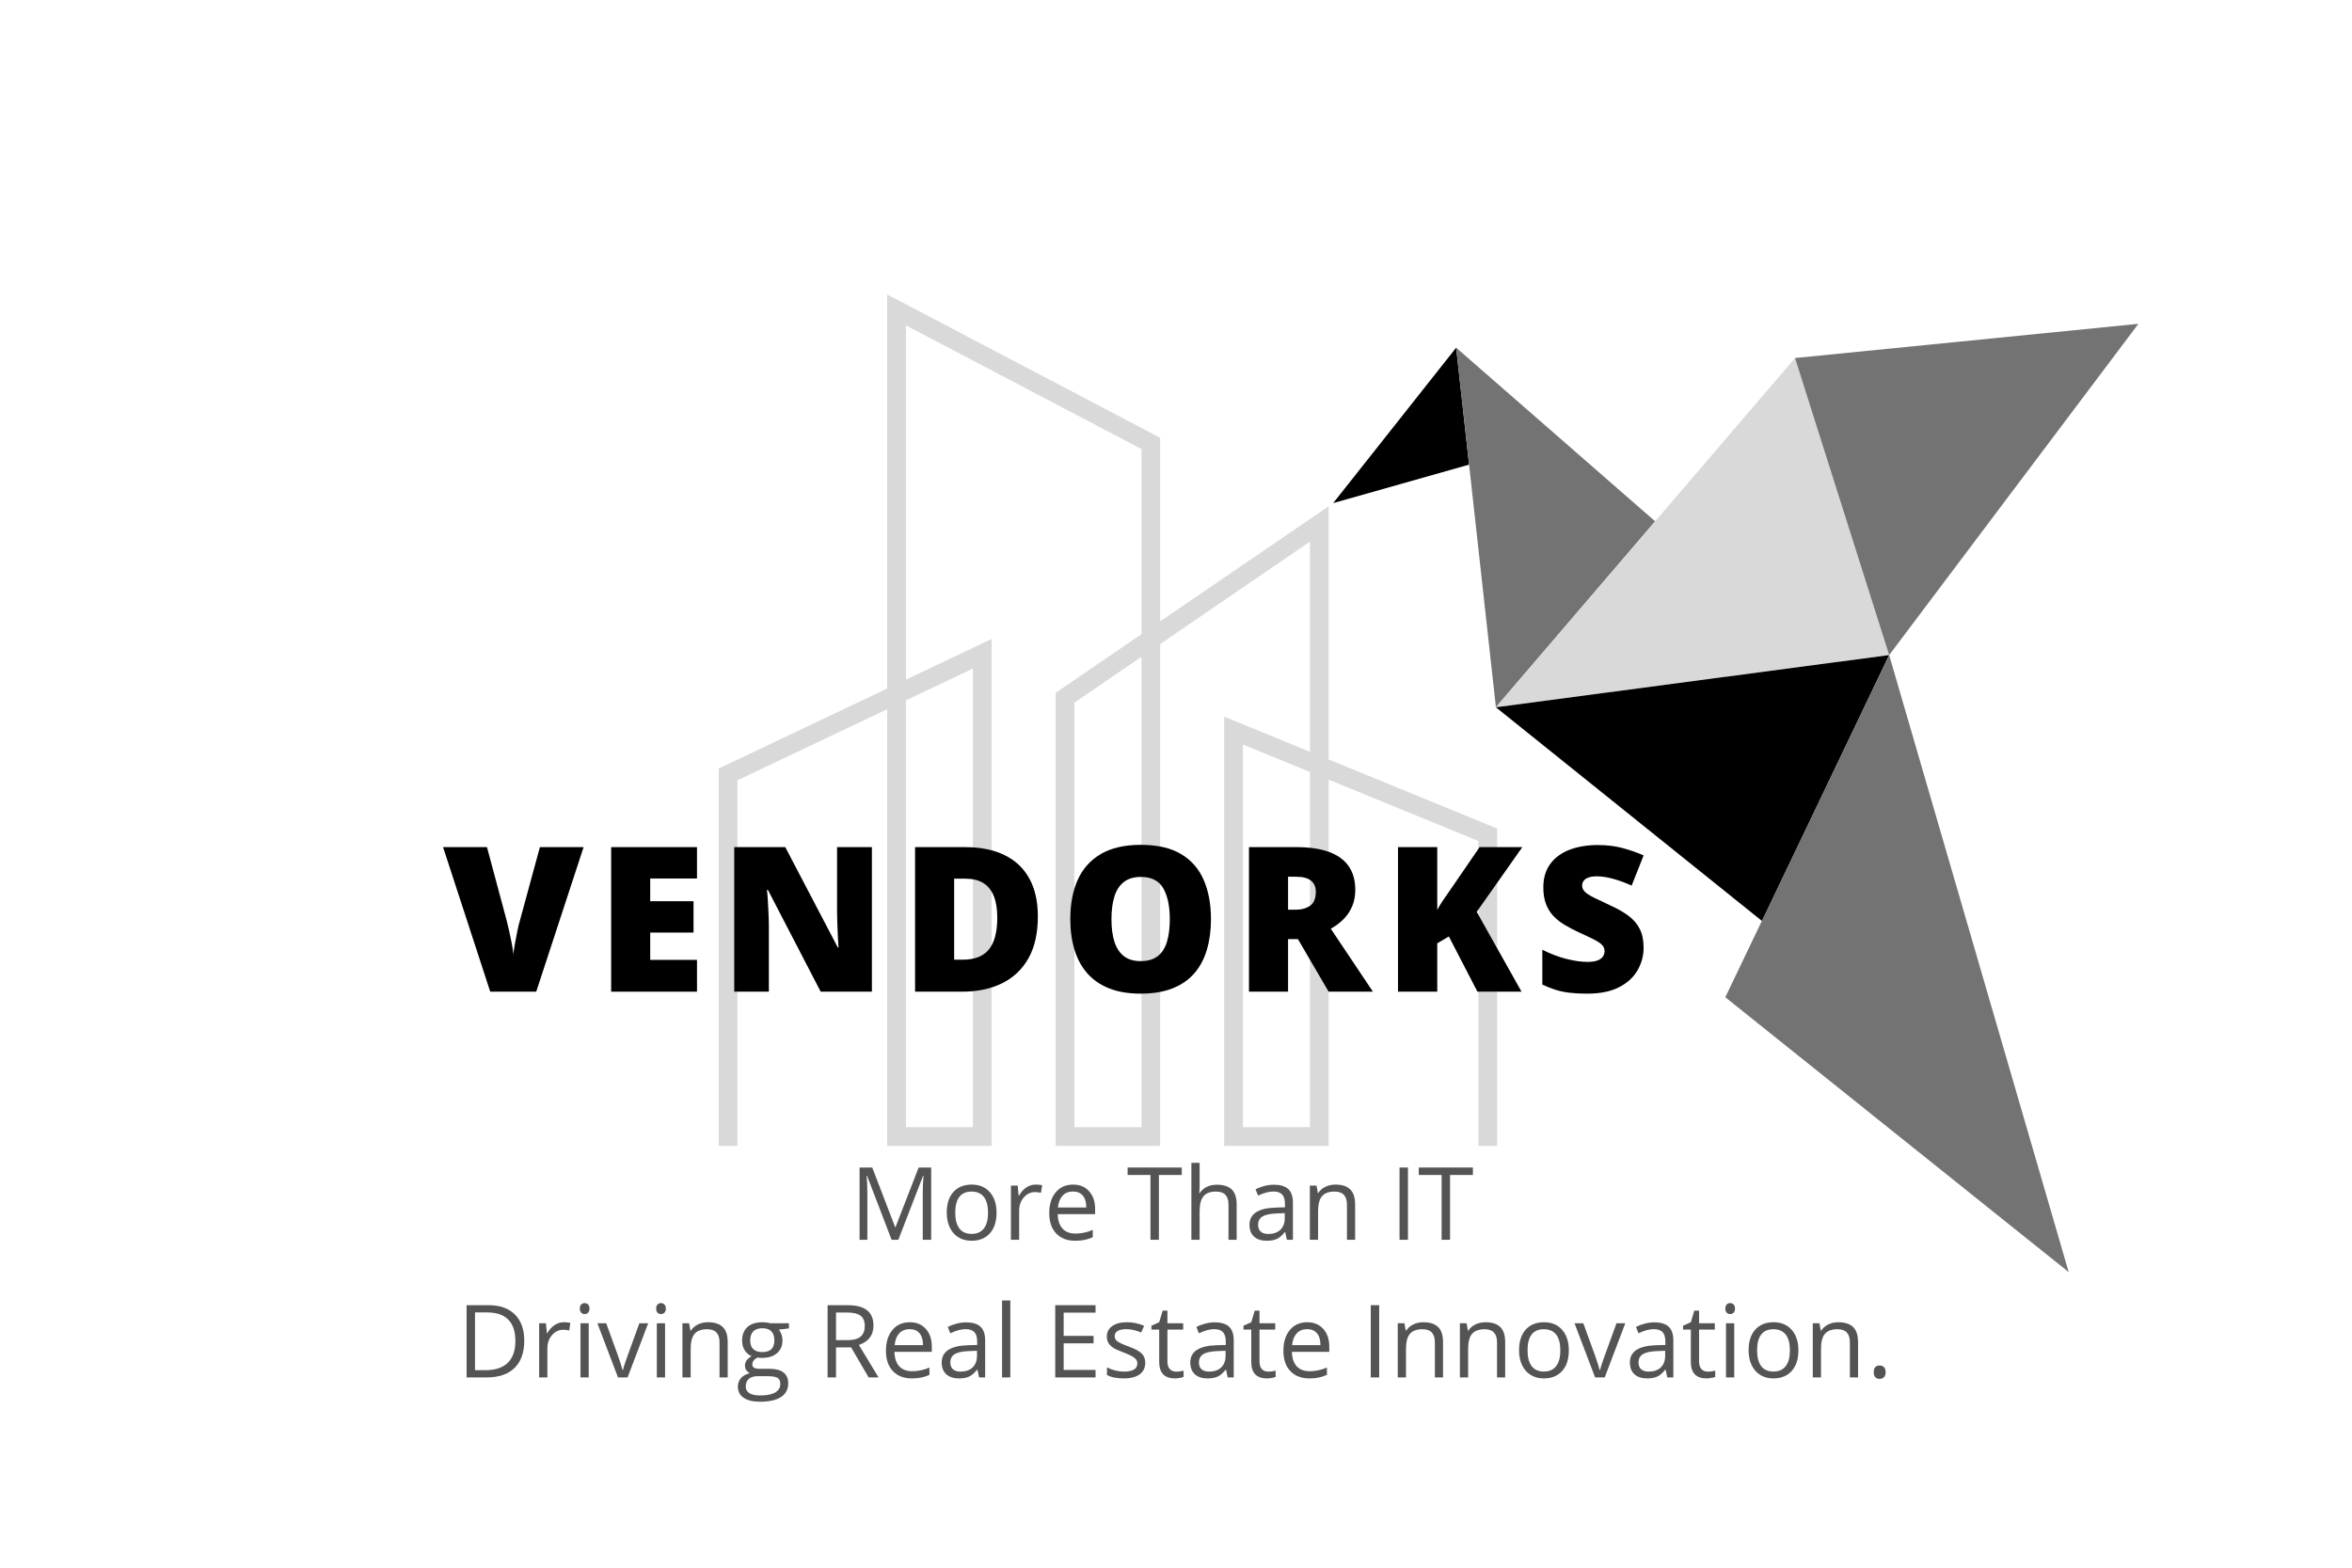 <?xml version="1.0" encoding="UTF-8"?>
<svg xmlns="http://www.w3.org/2000/svg" xmlns:xlink="http://www.w3.org/1999/xlink" width="750" zoomAndPan="magnify" viewBox="0 0 562.5 375" height="500" preserveAspectRatio="xMidYMid meet" version="1.2">
  <defs>
    <clipPath id="1acb53d10d">
      <path d="M 171.785 70.492 L 358.371 70.492 L 358.371 274.309 L 171.785 274.309 Z M 171.785 70.492 "></path>
    </clipPath>
    <clipPath id="578e7879e5">
      <path d="M 318.855 83 L 352 83 L 352 121 L 318.855 121 Z M 318.855 83 "></path>
    </clipPath>
    <clipPath id="201152c3cc">
      <path d="M 429 77.426 L 511.434 77.426 L 511.434 157 L 429 157 Z M 429 77.426 "></path>
    </clipPath>
    <clipPath id="d6cb445422">
      <path d="M 412 156 L 495 156 L 495 304.473 L 412 304.473 Z M 412 156 "></path>
    </clipPath>
  </defs>
  <g id="28189d578b">
    <g clip-rule="nonzero" clip-path="url(#1acb53d10d)">
      <path style=" stroke:none;fill-rule:evenodd;fill:#d9d9d9;fill-opacity:1;" d="M 174.125 274.105 L 176.359 274.105 L 176.359 186.66 L 212.176 169.652 L 212.176 274.105 L 237.168 274.105 L 237.168 152.836 L 216.656 162.578 L 216.656 77.828 L 272.988 107.414 L 272.988 151.695 L 252.473 165.723 L 252.473 274.105 L 277.465 274.105 L 277.465 154.051 L 313.277 129.574 L 313.277 179.828 L 292.77 171.418 L 292.77 274.105 L 317.758 274.105 L 317.758 186.492 L 353.574 201.18 L 353.574 274.105 L 358.051 274.105 L 358.051 198.191 L 317.758 181.668 L 317.758 121.105 L 277.465 148.633 L 277.465 104.719 L 212.176 70.43 L 212.176 164.703 L 171.883 183.836 L 171.883 274.105 Z M 313.277 184.656 L 313.277 269.621 L 297.246 269.621 L 297.246 178.082 Z M 272.988 157.113 L 272.988 269.621 L 256.949 269.621 L 256.949 168.074 Z M 216.656 167.523 L 232.691 159.914 L 232.691 269.621 L 216.656 269.621 L 216.656 167.523 "></path>
    </g>
    <g clip-rule="nonzero" clip-path="url(#578e7879e5)">
      <path style=" stroke:none;fill-rule:nonzero;fill:#000000;fill-opacity:1;" d="M 348.25 83.172 L 318.84 120.348 L 351.344 111.141 Z M 348.25 83.172 "></path>
    </g>
    <path style=" stroke:none;fill-rule:nonzero;fill:#737373;fill-opacity:1;" d="M 348.25 83.172 L 395.84 124.703 L 357.758 169.168 Z M 348.25 83.172 "></path>
    <path style=" stroke:none;fill-rule:nonzero;fill:#d9d9d9;fill-opacity:1;" d="M 429.289 85.645 L 357.754 169.184 L 451.805 156.699 Z M 429.289 85.645 "></path>
    <g clip-rule="nonzero" clip-path="url(#201152c3cc)">
      <path style=" stroke:none;fill-rule:nonzero;fill:#737373;fill-opacity:1;" d="M 429.289 85.645 L 511.414 77.461 L 451.805 156.699 Z M 429.289 85.645 "></path>
    </g>
    <path style=" stroke:none;fill-rule:nonzero;fill:#000000;fill-opacity:1;" d="M 357.754 169.184 L 421.395 220.305 L 451.812 156.695 Z M 357.754 169.184 "></path>
    <g clip-rule="nonzero" clip-path="url(#d6cb445422)">
      <path style=" stroke:none;fill-rule:nonzero;fill:#737373;fill-opacity:1;" d="M 451.812 156.695 L 412.621 238.547 L 494.75 304.301 Z M 451.812 156.695 "></path>
    </g>
    <g style="fill:#000000;fill-opacity:1;">
      <g transform="translate(105.963, 237.217)">
        <path style="stroke:none" d="M 33.609 -34.578 L 22.281 0 L 11.281 0 L 0 -34.578 L 10.5 -34.578 L 15.203 -17.047 C 15.379 -16.391 15.582 -15.539 15.812 -14.5 C 16.039 -13.469 16.254 -12.441 16.453 -11.422 C 16.648 -10.398 16.77 -9.566 16.812 -8.922 C 16.875 -9.566 16.992 -10.391 17.172 -11.391 C 17.348 -12.398 17.539 -13.414 17.75 -14.438 C 17.957 -15.457 18.16 -16.297 18.359 -16.953 L 23.156 -34.578 Z M 33.609 -34.578 "></path>
      </g>
    </g>
    <g style="fill:#000000;fill-opacity:1;">
      <g transform="translate(142.426, 237.217)">
        <path style="stroke:none" d="M 24.266 0 L 3.734 0 L 3.734 -34.578 L 24.266 -34.578 L 24.266 -27.078 L 13.078 -27.078 L 13.078 -21.641 L 23.438 -21.641 L 23.438 -14.141 L 13.078 -14.141 L 13.078 -7.609 L 24.266 -7.609 Z M 24.266 0 "></path>
      </g>
    </g>
    <g style="fill:#000000;fill-opacity:1;">
      <g transform="translate(171.866, 237.217)">
        <path style="stroke:none" d="M 36.656 0 L 24.406 0 L 11.781 -24.359 L 11.562 -24.359 C 11.645 -23.617 11.719 -22.727 11.781 -21.688 C 11.844 -20.645 11.895 -19.582 11.938 -18.5 C 11.988 -17.426 12.016 -16.457 12.016 -15.594 L 12.016 0 L 3.734 0 L 3.734 -34.578 L 15.938 -34.578 L 28.516 -10.547 L 28.672 -10.547 C 28.617 -11.305 28.566 -12.188 28.516 -13.188 C 28.473 -14.188 28.43 -15.195 28.391 -16.219 C 28.348 -17.25 28.328 -18.156 28.328 -18.938 L 28.328 -34.578 L 36.656 -34.578 Z M 36.656 0 "></path>
      </g>
    </g>
    <g style="fill:#000000;fill-opacity:1;">
      <g transform="translate(215.116, 237.217)">
        <path style="stroke:none" d="M 33.094 -18.016 C 33.094 -13.992 32.344 -10.648 30.844 -7.984 C 29.344 -5.328 27.234 -3.332 24.516 -2 C 21.797 -0.664 18.598 0 14.922 0 L 3.734 0 L 3.734 -34.578 L 15.703 -34.578 C 19.422 -34.578 22.57 -33.938 25.156 -32.656 C 27.75 -31.383 29.719 -29.52 31.062 -27.062 C 32.414 -24.602 33.094 -21.586 33.094 -18.016 Z M 23.391 -17.688 C 23.391 -19.789 23.109 -21.531 22.547 -22.906 C 21.992 -24.281 21.156 -25.312 20.031 -26 C 18.914 -26.688 17.504 -27.031 15.797 -27.031 L 13.078 -27.031 L 13.078 -7.656 L 15.156 -7.656 C 18 -7.656 20.082 -8.477 21.406 -10.125 C 22.727 -11.781 23.391 -14.301 23.391 -17.688 Z M 23.391 -17.688 "></path>
      </g>
    </g>
    <g style="fill:#000000;fill-opacity:1;">
      <g transform="translate(253.518, 237.217)">
        <path style="stroke:none" d="M 36.094 -17.344 C 36.094 -14.676 35.77 -12.25 35.125 -10.062 C 34.488 -7.875 33.492 -5.992 32.141 -4.422 C 30.785 -2.848 29.039 -1.641 26.906 -0.797 C 24.781 0.047 22.238 0.469 19.281 0.469 C 16.375 0.469 13.859 0.047 11.734 -0.797 C 9.617 -1.641 7.875 -2.844 6.5 -4.406 C 5.133 -5.977 4.117 -7.859 3.453 -10.047 C 2.785 -12.242 2.453 -14.691 2.453 -17.391 C 2.453 -20.984 3.047 -24.109 4.234 -26.766 C 5.43 -29.422 7.273 -31.477 9.766 -32.938 C 12.254 -34.395 15.441 -35.125 19.328 -35.125 C 23.266 -35.125 26.469 -34.391 28.938 -32.922 C 31.406 -31.453 33.211 -29.383 34.359 -26.719 C 35.516 -24.062 36.094 -20.938 36.094 -17.344 Z M 12.297 -17.344 C 12.297 -15.258 12.531 -13.469 13 -11.969 C 13.477 -10.469 14.227 -9.316 15.25 -8.516 C 16.281 -7.711 17.625 -7.312 19.281 -7.312 C 21 -7.312 22.363 -7.711 23.375 -8.516 C 24.395 -9.316 25.129 -10.469 25.578 -11.969 C 26.023 -13.469 26.25 -15.258 26.25 -17.344 C 26.25 -20.457 25.727 -22.922 24.688 -24.734 C 23.645 -26.547 21.859 -27.453 19.328 -27.453 C 17.641 -27.453 16.273 -27.039 15.234 -26.219 C 14.203 -25.406 13.453 -24.238 12.984 -22.719 C 12.523 -21.207 12.297 -19.414 12.297 -17.344 Z M 12.297 -17.344 "></path>
      </g>
    </g>
    <g style="fill:#000000;fill-opacity:1;">
      <g transform="translate(294.971, 237.217)">
        <path style="stroke:none" d="M 15.062 -34.578 C 18.195 -34.578 20.805 -34.191 22.891 -33.422 C 24.973 -32.66 26.535 -31.523 27.578 -30.016 C 28.629 -28.504 29.156 -26.617 29.156 -24.359 C 29.156 -22.953 28.922 -21.672 28.453 -20.516 C 27.984 -19.367 27.312 -18.344 26.438 -17.438 C 25.562 -16.531 24.516 -15.738 23.297 -15.062 L 33.375 0 L 22.781 0 L 15.438 -12.578 L 13.078 -12.578 L 13.078 0 L 3.734 0 L 3.734 -34.578 Z M 14.922 -27.5 L 13.078 -27.5 L 13.078 -19.609 L 14.828 -19.609 C 16.266 -19.609 17.438 -19.922 18.344 -20.547 C 19.258 -21.18 19.719 -22.312 19.719 -23.938 C 19.719 -25.051 19.336 -25.922 18.578 -26.547 C 17.828 -27.18 16.609 -27.5 14.922 -27.5 Z M 14.922 -27.5 "></path>
      </g>
    </g>
    <g style="fill:#000000;fill-opacity:1;">
      <g transform="translate(330.607, 237.217)">
        <path style="stroke:none" d="M 33.281 0 L 22.734 0 L 15.891 -13.219 L 13.125 -11.562 L 13.125 0 L 3.734 0 L 3.734 -34.578 L 13.125 -34.578 L 13.125 -19.562 C 13.52 -20.312 13.973 -21.066 14.484 -21.828 C 14.992 -22.586 15.492 -23.305 15.984 -23.984 L 23.25 -34.578 L 33.469 -34.578 L 22.562 -19.094 Z M 33.281 0 "></path>
      </g>
    </g>
    <g style="fill:#000000;fill-opacity:1;">
      <g transform="translate(366.739, 237.217)">
        <path style="stroke:none" d="M 26.344 -10.5 C 26.344 -8.625 25.867 -6.848 24.922 -5.172 C 23.984 -3.492 22.516 -2.133 20.516 -1.094 C 18.523 -0.051 15.953 0.469 12.797 0.469 C 11.223 0.469 9.836 0.395 8.641 0.25 C 7.453 0.113 6.344 -0.113 5.312 -0.438 C 4.289 -0.758 3.227 -1.18 2.125 -1.703 L 2.125 -10.031 C 4 -9.082 5.891 -8.359 7.797 -7.859 C 9.711 -7.367 11.441 -7.125 12.984 -7.125 C 13.91 -7.125 14.672 -7.234 15.266 -7.453 C 15.859 -7.672 16.297 -7.973 16.578 -8.359 C 16.859 -8.742 17 -9.191 17 -9.703 C 17 -10.297 16.789 -10.801 16.375 -11.219 C 15.957 -11.633 15.289 -12.07 14.375 -12.531 C 13.469 -12.988 12.266 -13.555 10.766 -14.234 C 9.484 -14.836 8.328 -15.453 7.297 -16.078 C 6.266 -16.711 5.379 -17.438 4.641 -18.25 C 3.91 -19.062 3.348 -20.008 2.953 -21.094 C 2.555 -22.188 2.359 -23.473 2.359 -24.953 C 2.359 -27.172 2.906 -29.031 4 -30.531 C 5.102 -32.039 6.633 -33.176 8.594 -33.938 C 10.562 -34.695 12.828 -35.078 15.391 -35.078 C 17.648 -35.078 19.68 -34.82 21.484 -34.312 C 23.285 -33.812 24.906 -33.238 26.344 -32.594 L 23.484 -25.375 C 22.004 -26.051 20.547 -26.586 19.109 -26.984 C 17.672 -27.391 16.336 -27.594 15.109 -27.594 C 14.305 -27.594 13.648 -27.492 13.141 -27.297 C 12.629 -27.109 12.25 -26.848 12 -26.516 C 11.758 -26.18 11.641 -25.801 11.641 -25.375 C 11.641 -24.844 11.848 -24.363 12.266 -23.938 C 12.68 -23.508 13.379 -23.047 14.359 -22.547 C 15.348 -22.055 16.695 -21.414 18.406 -20.625 C 20.094 -19.863 21.523 -19.047 22.703 -18.172 C 23.891 -17.297 24.789 -16.25 25.406 -15.031 C 26.031 -13.812 26.344 -12.301 26.344 -10.5 Z M 26.344 -10.5 "></path>
      </g>
    </g>
    <g style="fill:#545454;fill-opacity:1;">
      <g transform="translate(203.202, 296.562)">
        <path style="stroke:none" d="M 10.031 0 L 4.156 -15.328 L 4.062 -15.328 C 4.176 -14.109 4.234 -12.664 4.234 -11 L 4.234 0 L 2.375 0 L 2.375 -17.281 L 5.406 -17.281 L 10.875 -3.031 L 10.969 -3.031 L 16.5 -17.281 L 19.5 -17.281 L 19.5 0 L 17.484 0 L 17.484 -11.141 C 17.484 -12.422 17.539 -13.805 17.656 -15.297 L 17.562 -15.297 L 11.641 0 Z M 10.031 0 "></path>
      </g>
    </g>
    <g style="fill:#545454;fill-opacity:1;">
      <g transform="translate(225.065, 296.562)">
        <path style="stroke:none" d="M 13.266 -6.5 C 13.266 -4.383 12.734 -2.734 11.672 -1.547 C 10.609 -0.359 9.141 0.234 7.266 0.234 C 6.098 0.234 5.066 -0.035 4.172 -0.578 C 3.273 -1.117 2.582 -1.898 2.094 -2.922 C 1.602 -3.941 1.359 -5.133 1.359 -6.5 C 1.359 -8.602 1.883 -10.242 2.938 -11.422 C 4 -12.609 5.469 -13.203 7.344 -13.203 C 9.156 -13.203 10.594 -12.598 11.656 -11.391 C 12.727 -10.18 13.266 -8.551 13.266 -6.5 Z M 3.391 -6.5 C 3.391 -4.844 3.719 -3.578 4.375 -2.703 C 5.039 -1.836 6.02 -1.406 7.312 -1.406 C 8.594 -1.406 9.566 -1.836 10.234 -2.703 C 10.898 -3.566 11.234 -4.832 11.234 -6.5 C 11.234 -8.145 10.898 -9.395 10.234 -10.25 C 9.566 -11.102 8.582 -11.531 7.281 -11.531 C 6 -11.531 5.031 -11.109 4.375 -10.266 C 3.719 -9.422 3.391 -8.164 3.391 -6.5 Z M 3.391 -6.5 "></path>
      </g>
    </g>
    <g style="fill:#545454;fill-opacity:1;">
      <g transform="translate(239.692, 296.562)">
        <path style="stroke:none" d="M 8 -13.203 C 8.57 -13.203 9.086 -13.156 9.547 -13.062 L 9.266 -11.234 C 8.734 -11.348 8.266 -11.406 7.859 -11.406 C 6.805 -11.406 5.906 -10.977 5.156 -10.125 C 4.414 -9.281 4.047 -8.223 4.047 -6.953 L 4.047 0 L 2.078 0 L 2.078 -12.953 L 3.703 -12.953 L 3.922 -10.562 L 4.016 -10.562 C 4.492 -11.406 5.07 -12.055 5.75 -12.516 C 6.438 -12.973 7.188 -13.203 8 -13.203 Z M 8 -13.203 "></path>
      </g>
    </g>
    <g style="fill:#545454;fill-opacity:1;">
      <g transform="translate(249.577, 296.562)">
        <path style="stroke:none" d="M 7.562 0.234 C 5.645 0.234 4.129 -0.348 3.016 -1.516 C 1.91 -2.68 1.359 -4.301 1.359 -6.375 C 1.359 -8.457 1.875 -10.113 2.906 -11.344 C 3.938 -12.582 5.316 -13.203 7.047 -13.203 C 8.672 -13.203 9.957 -12.664 10.906 -11.594 C 11.852 -10.531 12.328 -9.125 12.328 -7.375 L 12.328 -6.125 L 3.391 -6.125 C 3.43 -4.602 3.816 -3.445 4.547 -2.656 C 5.273 -1.875 6.301 -1.484 7.625 -1.484 C 9.02 -1.484 10.398 -1.773 11.766 -2.359 L 11.766 -0.609 C 11.066 -0.305 10.41 -0.094 9.797 0.031 C 9.18 0.164 8.438 0.234 7.562 0.234 Z M 7.031 -11.547 C 5.988 -11.547 5.156 -11.207 4.531 -10.531 C 3.914 -9.852 3.551 -8.914 3.438 -7.719 L 10.219 -7.719 C 10.219 -8.957 9.941 -9.906 9.391 -10.562 C 8.836 -11.219 8.051 -11.547 7.031 -11.547 Z M 7.031 -11.547 "></path>
      </g>
    </g>
    <g style="fill:#545454;fill-opacity:1;">
      <g transform="translate(263.163, 296.562)">
        <path style="stroke:none" d=""></path>
      </g>
    </g>
    <g style="fill:#545454;fill-opacity:1;">
      <g transform="translate(269.454, 296.562)">
        <path style="stroke:none" d="M 7.703 0 L 5.688 0 L 5.688 -15.5 L 0.219 -15.5 L 0.219 -17.281 L 13.172 -17.281 L 13.172 -15.5 L 7.703 -15.5 Z M 7.703 0 "></path>
      </g>
    </g>
    <g style="fill:#545454;fill-opacity:1;">
      <g transform="translate(282.851, 296.562)">
        <path style="stroke:none" d="M 10.953 0 L 10.953 -8.391 C 10.953 -9.441 10.707 -10.227 10.219 -10.75 C 9.738 -11.27 8.988 -11.531 7.969 -11.531 C 6.602 -11.531 5.609 -11.16 4.984 -10.422 C 4.359 -9.68 4.047 -8.469 4.047 -6.781 L 4.047 0 L 2.078 0 L 2.078 -18.406 L 4.047 -18.406 L 4.047 -12.828 C 4.047 -12.16 4.016 -11.602 3.953 -11.156 L 4.062 -11.156 C 4.445 -11.781 4.992 -12.27 5.703 -12.625 C 6.422 -12.988 7.238 -13.172 8.156 -13.172 C 9.738 -13.172 10.926 -12.797 11.719 -12.047 C 12.508 -11.297 12.906 -10.098 12.906 -8.453 L 12.906 0 Z M 10.953 0 "></path>
      </g>
    </g>
    <g style="fill:#545454;fill-opacity:1;">
      <g transform="translate(297.714, 296.562)">
        <path style="stroke:none" d="M 10.047 0 L 9.656 -1.844 L 9.562 -1.844 C 8.914 -1.031 8.27 -0.477 7.625 -0.188 C 6.988 0.094 6.191 0.234 5.234 0.234 C 3.941 0.234 2.93 -0.094 2.203 -0.75 C 1.473 -1.414 1.109 -2.359 1.109 -3.578 C 1.109 -6.203 3.203 -7.578 7.391 -7.703 L 9.594 -7.766 L 9.594 -8.578 C 9.594 -9.586 9.375 -10.332 8.938 -10.812 C 8.5 -11.301 7.797 -11.547 6.828 -11.547 C 5.754 -11.547 4.535 -11.219 3.172 -10.562 L 2.562 -12.062 C 3.207 -12.406 3.91 -12.676 4.672 -12.875 C 5.43 -13.07 6.191 -13.172 6.953 -13.172 C 8.492 -13.172 9.633 -12.828 10.375 -12.141 C 11.125 -11.453 11.5 -10.352 11.5 -8.844 L 11.5 0 Z M 5.609 -1.391 C 6.836 -1.391 7.801 -1.723 8.5 -2.391 C 9.195 -3.055 9.547 -3.992 9.547 -5.203 L 9.547 -6.375 L 7.578 -6.297 C 6.016 -6.234 4.891 -5.988 4.203 -5.562 C 3.516 -5.133 3.172 -4.469 3.172 -3.562 C 3.172 -2.852 3.383 -2.312 3.812 -1.938 C 4.238 -1.57 4.836 -1.391 5.609 -1.391 Z M 5.609 -1.391 "></path>
      </g>
    </g>
    <g style="fill:#545454;fill-opacity:1;">
      <g transform="translate(311.182, 296.562)">
        <path style="stroke:none" d="M 10.953 0 L 10.953 -8.391 C 10.953 -9.441 10.707 -10.227 10.219 -10.75 C 9.738 -11.27 8.988 -11.531 7.969 -11.531 C 6.613 -11.531 5.617 -11.16 4.984 -10.422 C 4.359 -9.691 4.047 -8.484 4.047 -6.797 L 4.047 0 L 2.078 0 L 2.078 -12.953 L 3.672 -12.953 L 4 -11.188 L 4.094 -11.188 C 4.488 -11.82 5.051 -12.316 5.781 -12.672 C 6.508 -13.023 7.316 -13.203 8.203 -13.203 C 9.766 -13.203 10.938 -12.82 11.719 -12.062 C 12.508 -11.312 12.906 -10.109 12.906 -8.453 L 12.906 0 Z M 10.953 0 "></path>
      </g>
    </g>
    <g style="fill:#545454;fill-opacity:1;">
      <g transform="translate(326.046, 296.562)">
        <path style="stroke:none" d=""></path>
      </g>
    </g>
    <g style="fill:#545454;fill-opacity:1;">
      <g transform="translate(332.336, 296.562)">
        <path style="stroke:none" d="M 2.375 0 L 2.375 -17.281 L 4.391 -17.281 L 4.391 0 Z M 2.375 0 "></path>
      </g>
    </g>
    <g style="fill:#545454;fill-opacity:1;">
      <g transform="translate(339.088, 296.562)">
        <path style="stroke:none" d="M 7.703 0 L 5.688 0 L 5.688 -15.5 L 0.219 -15.5 L 0.219 -17.281 L 13.172 -17.281 L 13.172 -15.5 L 7.703 -15.5 Z M 7.703 0 "></path>
      </g>
    </g>
    <g style="fill:#545454;fill-opacity:1;">
      <g transform="translate(352.492, 296.562)">
        <path style="stroke:none" d=""></path>
      </g>
    </g>
    <g style="fill:#545454;fill-opacity:1;">
      <g transform="translate(109.21, 329.489)">
        <path style="stroke:none" d="M 16.172 -8.812 C 16.172 -5.957 15.395 -3.773 13.844 -2.266 C 12.301 -0.754 10.078 0 7.172 0 L 2.375 0 L 2.375 -17.281 L 7.672 -17.281 C 10.359 -17.281 12.445 -16.535 13.938 -15.047 C 15.426 -13.555 16.172 -11.477 16.172 -8.812 Z M 14.047 -8.734 C 14.047 -10.992 13.477 -12.691 12.344 -13.828 C 11.219 -14.973 9.539 -15.547 7.312 -15.547 L 4.391 -15.547 L 4.391 -1.734 L 6.828 -1.734 C 9.234 -1.734 11.035 -2.32 12.234 -3.5 C 13.441 -4.688 14.047 -6.43 14.047 -8.734 Z M 14.047 -8.734 "></path>
      </g>
    </g>
    <g style="fill:#545454;fill-opacity:1;">
      <g transform="translate(126.864, 329.489)">
        <path style="stroke:none" d="M 8 -13.203 C 8.57 -13.203 9.086 -13.156 9.547 -13.062 L 9.266 -11.234 C 8.734 -11.348 8.266 -11.406 7.859 -11.406 C 6.805 -11.406 5.906 -10.977 5.156 -10.125 C 4.414 -9.281 4.047 -8.223 4.047 -6.953 L 4.047 0 L 2.078 0 L 2.078 -12.953 L 3.703 -12.953 L 3.922 -10.562 L 4.016 -10.562 C 4.492 -11.406 5.07 -12.055 5.75 -12.516 C 6.438 -12.973 7.188 -13.203 8 -13.203 Z M 8 -13.203 "></path>
      </g>
    </g>
    <g style="fill:#545454;fill-opacity:1;">
      <g transform="translate(136.75, 329.489)">
        <path style="stroke:none" d="M 4.047 0 L 2.078 0 L 2.078 -12.953 L 4.047 -12.953 Z M 1.922 -16.469 C 1.922 -16.914 2.031 -17.242 2.25 -17.453 C 2.469 -17.672 2.742 -17.781 3.078 -17.781 C 3.391 -17.781 3.66 -17.672 3.891 -17.453 C 4.117 -17.242 4.234 -16.914 4.234 -16.469 C 4.234 -16.031 4.117 -15.703 3.891 -15.484 C 3.66 -15.266 3.391 -15.156 3.078 -15.156 C 2.742 -15.156 2.469 -15.266 2.25 -15.484 C 2.031 -15.703 1.922 -16.031 1.922 -16.469 Z M 1.922 -16.469 "></path>
      </g>
    </g>
    <g style="fill:#545454;fill-opacity:1;">
      <g transform="translate(142.875, 329.489)">
        <path style="stroke:none" d="M 4.922 0 L 0 -12.953 L 2.109 -12.953 L 4.891 -5.281 C 5.523 -3.477 5.895 -2.312 6 -1.781 L 6.109 -1.781 C 6.191 -2.195 6.461 -3.062 6.922 -4.375 C 7.379 -5.688 8.414 -8.547 10.031 -12.953 L 12.141 -12.953 L 7.219 0 Z M 4.922 0 "></path>
      </g>
    </g>
    <g style="fill:#545454;fill-opacity:1;">
      <g transform="translate(155.006, 329.489)">
        <path style="stroke:none" d="M 4.047 0 L 2.078 0 L 2.078 -12.953 L 4.047 -12.953 Z M 1.922 -16.469 C 1.922 -16.914 2.031 -17.242 2.25 -17.453 C 2.469 -17.672 2.742 -17.781 3.078 -17.781 C 3.391 -17.781 3.66 -17.672 3.891 -17.453 C 4.117 -17.242 4.234 -16.914 4.234 -16.469 C 4.234 -16.031 4.117 -15.703 3.891 -15.484 C 3.66 -15.266 3.391 -15.156 3.078 -15.156 C 2.742 -15.156 2.469 -15.266 2.25 -15.484 C 2.031 -15.703 1.922 -16.031 1.922 -16.469 Z M 1.922 -16.469 "></path>
      </g>
    </g>
    <g style="fill:#545454;fill-opacity:1;">
      <g transform="translate(161.131, 329.489)">
        <path style="stroke:none" d="M 10.953 0 L 10.953 -8.391 C 10.953 -9.441 10.707 -10.227 10.219 -10.75 C 9.738 -11.27 8.988 -11.531 7.969 -11.531 C 6.613 -11.531 5.617 -11.16 4.984 -10.422 C 4.359 -9.691 4.047 -8.484 4.047 -6.797 L 4.047 0 L 2.078 0 L 2.078 -12.953 L 3.672 -12.953 L 4 -11.188 L 4.094 -11.188 C 4.488 -11.82 5.051 -12.316 5.781 -12.672 C 6.508 -13.023 7.316 -13.203 8.203 -13.203 C 9.766 -13.203 10.938 -12.82 11.719 -12.062 C 12.508 -11.312 12.906 -10.109 12.906 -8.453 L 12.906 0 Z M 10.953 0 "></path>
      </g>
    </g>
    <g style="fill:#545454;fill-opacity:1;">
      <g transform="translate(175.995, 329.489)">
        <path style="stroke:none" d="M 12.688 -12.953 L 12.688 -11.719 L 10.281 -11.438 C 10.508 -11.156 10.707 -10.789 10.875 -10.344 C 11.051 -9.906 11.141 -9.406 11.141 -8.844 C 11.141 -7.57 10.703 -6.555 9.828 -5.797 C 8.961 -5.047 7.773 -4.672 6.266 -4.672 C 5.879 -4.672 5.516 -4.703 5.172 -4.766 C 4.336 -4.328 3.922 -3.77 3.922 -3.094 C 3.922 -2.738 4.066 -2.477 4.359 -2.312 C 4.648 -2.145 5.148 -2.062 5.859 -2.062 L 8.156 -2.062 C 9.562 -2.062 10.641 -1.766 11.391 -1.172 C 12.141 -0.578 12.516 0.281 12.516 1.406 C 12.516 2.844 11.938 3.938 10.781 4.688 C 9.633 5.438 7.961 5.812 5.766 5.812 C 4.066 5.812 2.758 5.492 1.844 4.859 C 0.926 4.234 0.469 3.348 0.469 2.203 C 0.469 1.41 0.719 0.727 1.219 0.156 C 1.719 -0.414 2.426 -0.805 3.344 -1.016 C 3.008 -1.16 2.727 -1.391 2.5 -1.703 C 2.281 -2.023 2.172 -2.395 2.172 -2.812 C 2.172 -3.289 2.297 -3.707 2.547 -4.062 C 2.805 -4.414 3.207 -4.754 3.75 -5.078 C 3.082 -5.359 2.535 -5.828 2.109 -6.484 C 1.691 -7.148 1.484 -7.91 1.484 -8.766 C 1.484 -10.18 1.906 -11.273 2.75 -12.047 C 3.602 -12.816 4.812 -13.203 6.375 -13.203 C 7.051 -13.203 7.66 -13.117 8.203 -12.953 Z M 2.359 2.172 C 2.359 2.879 2.648 3.41 3.234 3.766 C 3.828 4.129 4.676 4.312 5.781 4.312 C 7.426 4.312 8.645 4.066 9.438 3.578 C 10.227 3.086 10.625 2.422 10.625 1.578 C 10.625 0.867 10.406 0.379 9.969 0.109 C 9.539 -0.16 8.727 -0.297 7.531 -0.297 L 5.172 -0.297 C 4.285 -0.297 3.594 -0.082 3.094 0.344 C 2.602 0.77 2.359 1.379 2.359 2.172 Z M 3.422 -8.812 C 3.422 -7.906 3.676 -7.219 4.188 -6.75 C 4.695 -6.289 5.41 -6.062 6.328 -6.062 C 8.242 -6.062 9.203 -6.988 9.203 -8.844 C 9.203 -10.789 8.234 -11.766 6.297 -11.766 C 5.367 -11.766 4.656 -11.516 4.156 -11.016 C 3.664 -10.523 3.422 -9.789 3.422 -8.812 Z M 3.422 -8.812 "></path>
      </g>
    </g>
    <g style="fill:#545454;fill-opacity:1;">
      <g transform="translate(189.262, 329.489)">
        <path style="stroke:none" d=""></path>
      </g>
    </g>
    <g style="fill:#545454;fill-opacity:1;">
      <g transform="translate(195.552, 329.489)">
        <path style="stroke:none" d="M 4.391 -7.188 L 4.391 0 L 2.375 0 L 2.375 -17.281 L 7.125 -17.281 C 9.238 -17.281 10.801 -16.875 11.812 -16.062 C 12.832 -15.258 13.344 -14.039 13.344 -12.406 C 13.344 -10.113 12.18 -8.566 9.859 -7.766 L 14.562 0 L 12.188 0 L 8 -7.188 Z M 4.391 -8.922 L 7.141 -8.922 C 8.555 -8.922 9.598 -9.203 10.266 -9.766 C 10.93 -10.328 11.266 -11.172 11.266 -12.297 C 11.266 -13.441 10.926 -14.266 10.25 -14.766 C 9.57 -15.273 8.488 -15.531 7 -15.531 L 4.391 -15.531 Z M 4.391 -8.922 "></path>
      </g>
    </g>
    <g style="fill:#545454;fill-opacity:1;">
      <g transform="translate(210.522, 329.489)">
        <path style="stroke:none" d="M 7.562 0.234 C 5.645 0.234 4.129 -0.348 3.016 -1.516 C 1.91 -2.68 1.359 -4.301 1.359 -6.375 C 1.359 -8.457 1.875 -10.113 2.906 -11.344 C 3.938 -12.582 5.316 -13.203 7.047 -13.203 C 8.672 -13.203 9.957 -12.664 10.906 -11.594 C 11.852 -10.531 12.328 -9.125 12.328 -7.375 L 12.328 -6.125 L 3.391 -6.125 C 3.43 -4.602 3.816 -3.445 4.547 -2.656 C 5.273 -1.875 6.301 -1.484 7.625 -1.484 C 9.02 -1.484 10.398 -1.773 11.766 -2.359 L 11.766 -0.609 C 11.066 -0.305 10.41 -0.094 9.797 0.031 C 9.18 0.164 8.438 0.234 7.562 0.234 Z M 7.031 -11.547 C 5.988 -11.547 5.156 -11.207 4.531 -10.531 C 3.914 -9.852 3.551 -8.914 3.438 -7.719 L 10.219 -7.719 C 10.219 -8.957 9.941 -9.906 9.391 -10.562 C 8.836 -11.219 8.051 -11.547 7.031 -11.547 Z M 7.031 -11.547 "></path>
      </g>
    </g>
    <g style="fill:#545454;fill-opacity:1;">
      <g transform="translate(224.108, 329.489)">
        <path style="stroke:none" d="M 10.047 0 L 9.656 -1.844 L 9.562 -1.844 C 8.914 -1.031 8.27 -0.477 7.625 -0.188 C 6.988 0.094 6.191 0.234 5.234 0.234 C 3.941 0.234 2.93 -0.094 2.203 -0.75 C 1.473 -1.414 1.109 -2.359 1.109 -3.578 C 1.109 -6.203 3.203 -7.578 7.391 -7.703 L 9.594 -7.766 L 9.594 -8.578 C 9.594 -9.586 9.375 -10.332 8.938 -10.812 C 8.5 -11.301 7.797 -11.547 6.828 -11.547 C 5.754 -11.547 4.535 -11.219 3.172 -10.562 L 2.562 -12.062 C 3.207 -12.406 3.91 -12.676 4.672 -12.875 C 5.43 -13.07 6.191 -13.172 6.953 -13.172 C 8.492 -13.172 9.633 -12.828 10.375 -12.141 C 11.125 -11.453 11.5 -10.352 11.5 -8.844 L 11.5 0 Z M 5.609 -1.391 C 6.836 -1.391 7.801 -1.723 8.5 -2.391 C 9.195 -3.055 9.547 -3.992 9.547 -5.203 L 9.547 -6.375 L 7.578 -6.297 C 6.016 -6.234 4.891 -5.988 4.203 -5.562 C 3.516 -5.133 3.172 -4.469 3.172 -3.562 C 3.172 -2.852 3.383 -2.312 3.812 -1.938 C 4.238 -1.57 4.836 -1.391 5.609 -1.391 Z M 5.609 -1.391 "></path>
      </g>
    </g>
    <g style="fill:#545454;fill-opacity:1;">
      <g transform="translate(237.576, 329.489)">
        <path style="stroke:none" d="M 4.047 0 L 2.078 0 L 2.078 -18.406 L 4.047 -18.406 Z M 4.047 0 "></path>
      </g>
    </g>
    <g style="fill:#545454;fill-opacity:1;">
      <g transform="translate(243.701, 329.489)">
        <path style="stroke:none" d=""></path>
      </g>
    </g>
    <g style="fill:#545454;fill-opacity:1;">
      <g transform="translate(249.992, 329.489)">
        <path style="stroke:none" d="M 12.016 0 L 2.375 0 L 2.375 -17.281 L 12.016 -17.281 L 12.016 -15.5 L 4.391 -15.5 L 4.391 -9.938 L 11.547 -9.938 L 11.547 -8.156 L 4.391 -8.156 L 4.391 -1.797 L 12.016 -1.797 Z M 12.016 0 "></path>
      </g>
    </g>
    <g style="fill:#545454;fill-opacity:1;">
      <g transform="translate(263.46, 329.489)">
        <path style="stroke:none" d="M 10.438 -3.531 C 10.438 -2.32 9.988 -1.391 9.094 -0.734 C 8.195 -0.086 6.938 0.234 5.312 0.234 C 3.594 0.234 2.25 -0.035 1.281 -0.578 L 1.281 -2.406 C 1.906 -2.082 2.57 -1.832 3.281 -1.656 C 4 -1.477 4.691 -1.391 5.359 -1.391 C 6.379 -1.391 7.164 -1.551 7.719 -1.875 C 8.27 -2.195 8.547 -2.695 8.547 -3.375 C 8.547 -3.875 8.328 -4.301 7.891 -4.656 C 7.453 -5.02 6.598 -5.445 5.328 -5.938 C 4.129 -6.383 3.273 -6.773 2.766 -7.109 C 2.254 -7.441 1.875 -7.82 1.625 -8.25 C 1.375 -8.676 1.25 -9.188 1.25 -9.781 C 1.25 -10.832 1.676 -11.664 2.531 -12.281 C 3.395 -12.895 4.578 -13.203 6.078 -13.203 C 7.473 -13.203 8.836 -12.914 10.172 -12.344 L 9.469 -10.75 C 8.164 -11.281 6.988 -11.547 5.938 -11.547 C 5.008 -11.547 4.305 -11.398 3.828 -11.109 C 3.359 -10.816 3.125 -10.414 3.125 -9.906 C 3.125 -9.562 3.211 -9.266 3.391 -9.016 C 3.566 -8.773 3.852 -8.547 4.25 -8.328 C 4.645 -8.109 5.398 -7.789 6.516 -7.375 C 8.055 -6.812 9.094 -6.242 9.625 -5.672 C 10.164 -5.109 10.438 -4.395 10.438 -3.531 Z M 10.438 -3.531 "></path>
      </g>
    </g>
    <g style="fill:#545454;fill-opacity:1;">
      <g transform="translate(275.012, 329.489)">
        <path style="stroke:none" d="M 6.266 -1.391 C 6.609 -1.391 6.941 -1.41 7.266 -1.453 C 7.586 -1.504 7.848 -1.562 8.047 -1.625 L 8.047 -0.125 C 7.828 -0.02 7.508 0.062 7.094 0.125 C 6.688 0.195 6.316 0.234 5.984 0.234 C 3.473 0.234 2.219 -1.082 2.219 -3.719 L 2.219 -11.438 L 0.359 -11.438 L 0.359 -12.375 L 2.219 -13.203 L 3.047 -15.969 L 4.188 -15.969 L 4.188 -12.953 L 7.953 -12.953 L 7.953 -11.438 L 4.188 -11.438 L 4.188 -3.812 C 4.188 -3.031 4.367 -2.43 4.734 -2.016 C 5.109 -1.598 5.617 -1.391 6.266 -1.391 Z M 6.266 -1.391 "></path>
      </g>
    </g>
    <g style="fill:#545454;fill-opacity:1;">
      <g transform="translate(283.561, 329.489)">
        <path style="stroke:none" d="M 10.047 0 L 9.656 -1.844 L 9.562 -1.844 C 8.914 -1.031 8.27 -0.477 7.625 -0.188 C 6.988 0.094 6.191 0.234 5.234 0.234 C 3.941 0.234 2.93 -0.094 2.203 -0.75 C 1.473 -1.414 1.109 -2.359 1.109 -3.578 C 1.109 -6.203 3.203 -7.578 7.391 -7.703 L 9.594 -7.766 L 9.594 -8.578 C 9.594 -9.586 9.375 -10.332 8.938 -10.812 C 8.5 -11.301 7.797 -11.547 6.828 -11.547 C 5.754 -11.547 4.535 -11.219 3.172 -10.562 L 2.562 -12.062 C 3.207 -12.406 3.91 -12.676 4.672 -12.875 C 5.43 -13.07 6.191 -13.172 6.953 -13.172 C 8.492 -13.172 9.633 -12.828 10.375 -12.141 C 11.125 -11.453 11.5 -10.352 11.5 -8.844 L 11.5 0 Z M 5.609 -1.391 C 6.836 -1.391 7.801 -1.723 8.5 -2.391 C 9.195 -3.055 9.547 -3.992 9.547 -5.203 L 9.547 -6.375 L 7.578 -6.297 C 6.016 -6.234 4.891 -5.988 4.203 -5.562 C 3.516 -5.133 3.172 -4.469 3.172 -3.562 C 3.172 -2.852 3.383 -2.312 3.812 -1.938 C 4.238 -1.57 4.836 -1.391 5.609 -1.391 Z M 5.609 -1.391 "></path>
      </g>
    </g>
    <g style="fill:#545454;fill-opacity:1;">
      <g transform="translate(297.029, 329.489)">
        <path style="stroke:none" d="M 6.266 -1.391 C 6.609 -1.391 6.941 -1.41 7.266 -1.453 C 7.586 -1.504 7.848 -1.562 8.047 -1.625 L 8.047 -0.125 C 7.828 -0.02 7.508 0.062 7.094 0.125 C 6.688 0.195 6.316 0.234 5.984 0.234 C 3.473 0.234 2.219 -1.082 2.219 -3.719 L 2.219 -11.438 L 0.359 -11.438 L 0.359 -12.375 L 2.219 -13.203 L 3.047 -15.969 L 4.188 -15.969 L 4.188 -12.953 L 7.953 -12.953 L 7.953 -11.438 L 4.188 -11.438 L 4.188 -3.812 C 4.188 -3.031 4.367 -2.43 4.734 -2.016 C 5.109 -1.598 5.617 -1.391 6.266 -1.391 Z M 6.266 -1.391 "></path>
      </g>
    </g>
    <g style="fill:#545454;fill-opacity:1;">
      <g transform="translate(305.578, 329.489)">
        <path style="stroke:none" d="M 7.562 0.234 C 5.645 0.234 4.129 -0.348 3.016 -1.516 C 1.91 -2.68 1.359 -4.301 1.359 -6.375 C 1.359 -8.457 1.875 -10.113 2.906 -11.344 C 3.938 -12.582 5.316 -13.203 7.047 -13.203 C 8.672 -13.203 9.957 -12.664 10.906 -11.594 C 11.852 -10.531 12.328 -9.125 12.328 -7.375 L 12.328 -6.125 L 3.391 -6.125 C 3.43 -4.602 3.816 -3.445 4.547 -2.656 C 5.273 -1.875 6.301 -1.484 7.625 -1.484 C 9.02 -1.484 10.398 -1.773 11.766 -2.359 L 11.766 -0.609 C 11.066 -0.305 10.41 -0.094 9.797 0.031 C 9.18 0.164 8.438 0.234 7.562 0.234 Z M 7.031 -11.547 C 5.988 -11.547 5.156 -11.207 4.531 -10.531 C 3.914 -9.852 3.551 -8.914 3.438 -7.719 L 10.219 -7.719 C 10.219 -8.957 9.941 -9.906 9.391 -10.562 C 8.836 -11.219 8.051 -11.547 7.031 -11.547 Z M 7.031 -11.547 "></path>
      </g>
    </g>
    <g style="fill:#545454;fill-opacity:1;">
      <g transform="translate(319.164, 329.489)">
        <path style="stroke:none" d=""></path>
      </g>
    </g>
    <g style="fill:#545454;fill-opacity:1;">
      <g transform="translate(325.455, 329.489)">
        <path style="stroke:none" d="M 2.375 0 L 2.375 -17.281 L 4.391 -17.281 L 4.391 0 Z M 2.375 0 "></path>
      </g>
    </g>
    <g style="fill:#545454;fill-opacity:1;">
      <g transform="translate(332.207, 329.489)">
        <path style="stroke:none" d="M 10.953 0 L 10.953 -8.391 C 10.953 -9.441 10.707 -10.227 10.219 -10.75 C 9.738 -11.27 8.988 -11.531 7.969 -11.531 C 6.613 -11.531 5.617 -11.16 4.984 -10.422 C 4.359 -9.691 4.047 -8.484 4.047 -6.797 L 4.047 0 L 2.078 0 L 2.078 -12.953 L 3.672 -12.953 L 4 -11.188 L 4.094 -11.188 C 4.488 -11.82 5.051 -12.316 5.781 -12.672 C 6.508 -13.023 7.316 -13.203 8.203 -13.203 C 9.766 -13.203 10.938 -12.82 11.719 -12.062 C 12.508 -11.312 12.906 -10.109 12.906 -8.453 L 12.906 0 Z M 10.953 0 "></path>
      </g>
    </g>
    <g style="fill:#545454;fill-opacity:1;">
      <g transform="translate(347.07, 329.489)">
        <path style="stroke:none" d="M 10.953 0 L 10.953 -8.391 C 10.953 -9.441 10.707 -10.227 10.219 -10.75 C 9.738 -11.27 8.988 -11.531 7.969 -11.531 C 6.613 -11.531 5.617 -11.16 4.984 -10.422 C 4.359 -9.691 4.047 -8.484 4.047 -6.797 L 4.047 0 L 2.078 0 L 2.078 -12.953 L 3.672 -12.953 L 4 -11.188 L 4.094 -11.188 C 4.488 -11.82 5.051 -12.316 5.781 -12.672 C 6.508 -13.023 7.316 -13.203 8.203 -13.203 C 9.766 -13.203 10.938 -12.82 11.719 -12.062 C 12.508 -11.312 12.906 -10.109 12.906 -8.453 L 12.906 0 Z M 10.953 0 "></path>
      </g>
    </g>
    <g style="fill:#545454;fill-opacity:1;">
      <g transform="translate(361.933, 329.489)">
        <path style="stroke:none" d="M 13.266 -6.5 C 13.266 -4.383 12.734 -2.734 11.672 -1.547 C 10.609 -0.359 9.141 0.234 7.266 0.234 C 6.098 0.234 5.066 -0.035 4.172 -0.578 C 3.273 -1.117 2.582 -1.898 2.094 -2.922 C 1.602 -3.941 1.359 -5.133 1.359 -6.5 C 1.359 -8.602 1.883 -10.242 2.938 -11.422 C 4 -12.609 5.469 -13.203 7.344 -13.203 C 9.156 -13.203 10.594 -12.598 11.656 -11.391 C 12.727 -10.18 13.266 -8.551 13.266 -6.5 Z M 3.391 -6.5 C 3.391 -4.844 3.719 -3.578 4.375 -2.703 C 5.039 -1.836 6.02 -1.406 7.312 -1.406 C 8.594 -1.406 9.566 -1.836 10.234 -2.703 C 10.898 -3.566 11.234 -4.832 11.234 -6.5 C 11.234 -8.145 10.898 -9.395 10.234 -10.25 C 9.566 -11.102 8.582 -11.531 7.281 -11.531 C 6 -11.531 5.031 -11.109 4.375 -10.266 C 3.719 -9.422 3.391 -8.164 3.391 -6.5 Z M 3.391 -6.5 "></path>
      </g>
    </g>
    <g style="fill:#545454;fill-opacity:1;">
      <g transform="translate(376.56, 329.489)">
        <path style="stroke:none" d="M 4.922 0 L 0 -12.953 L 2.109 -12.953 L 4.891 -5.281 C 5.523 -3.477 5.895 -2.312 6 -1.781 L 6.109 -1.781 C 6.191 -2.195 6.461 -3.062 6.922 -4.375 C 7.379 -5.688 8.414 -8.547 10.031 -12.953 L 12.141 -12.953 L 7.219 0 Z M 4.922 0 "></path>
      </g>
    </g>
    <g style="fill:#545454;fill-opacity:1;">
      <g transform="translate(388.692, 329.489)">
        <path style="stroke:none" d="M 10.047 0 L 9.656 -1.844 L 9.562 -1.844 C 8.914 -1.031 8.27 -0.477 7.625 -0.188 C 6.988 0.094 6.191 0.234 5.234 0.234 C 3.941 0.234 2.93 -0.094 2.203 -0.75 C 1.473 -1.414 1.109 -2.359 1.109 -3.578 C 1.109 -6.203 3.203 -7.578 7.391 -7.703 L 9.594 -7.766 L 9.594 -8.578 C 9.594 -9.586 9.375 -10.332 8.938 -10.812 C 8.5 -11.301 7.797 -11.547 6.828 -11.547 C 5.754 -11.547 4.535 -11.219 3.172 -10.562 L 2.562 -12.062 C 3.207 -12.406 3.91 -12.676 4.672 -12.875 C 5.43 -13.07 6.191 -13.172 6.953 -13.172 C 8.492 -13.172 9.633 -12.828 10.375 -12.141 C 11.125 -11.453 11.5 -10.352 11.5 -8.844 L 11.5 0 Z M 5.609 -1.391 C 6.836 -1.391 7.801 -1.723 8.5 -2.391 C 9.195 -3.055 9.547 -3.992 9.547 -5.203 L 9.547 -6.375 L 7.578 -6.297 C 6.016 -6.234 4.891 -5.988 4.203 -5.562 C 3.516 -5.133 3.172 -4.469 3.172 -3.562 C 3.172 -2.852 3.383 -2.312 3.812 -1.938 C 4.238 -1.57 4.836 -1.391 5.609 -1.391 Z M 5.609 -1.391 "></path>
      </g>
    </g>
    <g style="fill:#545454;fill-opacity:1;">
      <g transform="translate(402.16, 329.489)">
        <path style="stroke:none" d="M 6.266 -1.391 C 6.609 -1.391 6.941 -1.41 7.266 -1.453 C 7.586 -1.504 7.848 -1.562 8.047 -1.625 L 8.047 -0.125 C 7.828 -0.02 7.508 0.062 7.094 0.125 C 6.688 0.195 6.316 0.234 5.984 0.234 C 3.473 0.234 2.219 -1.082 2.219 -3.719 L 2.219 -11.438 L 0.359 -11.438 L 0.359 -12.375 L 2.219 -13.203 L 3.047 -15.969 L 4.188 -15.969 L 4.188 -12.953 L 7.953 -12.953 L 7.953 -11.438 L 4.188 -11.438 L 4.188 -3.812 C 4.188 -3.031 4.367 -2.43 4.734 -2.016 C 5.109 -1.598 5.617 -1.391 6.266 -1.391 Z M 6.266 -1.391 "></path>
      </g>
    </g>
    <g style="fill:#545454;fill-opacity:1;">
      <g transform="translate(410.709, 329.489)">
        <path style="stroke:none" d="M 4.047 0 L 2.078 0 L 2.078 -12.953 L 4.047 -12.953 Z M 1.922 -16.469 C 1.922 -16.914 2.031 -17.242 2.25 -17.453 C 2.469 -17.672 2.742 -17.781 3.078 -17.781 C 3.391 -17.781 3.66 -17.672 3.891 -17.453 C 4.117 -17.242 4.234 -16.914 4.234 -16.469 C 4.234 -16.031 4.117 -15.703 3.891 -15.484 C 3.66 -15.266 3.391 -15.156 3.078 -15.156 C 2.742 -15.156 2.469 -15.266 2.25 -15.484 C 2.031 -15.703 1.922 -16.031 1.922 -16.469 Z M 1.922 -16.469 "></path>
      </g>
    </g>
    <g style="fill:#545454;fill-opacity:1;">
      <g transform="translate(416.834, 329.489)">
        <path style="stroke:none" d="M 13.266 -6.5 C 13.266 -4.383 12.734 -2.734 11.672 -1.547 C 10.609 -0.359 9.141 0.234 7.266 0.234 C 6.098 0.234 5.066 -0.035 4.172 -0.578 C 3.273 -1.117 2.582 -1.898 2.094 -2.922 C 1.602 -3.941 1.359 -5.133 1.359 -6.5 C 1.359 -8.602 1.883 -10.242 2.938 -11.422 C 4 -12.609 5.469 -13.203 7.344 -13.203 C 9.156 -13.203 10.594 -12.598 11.656 -11.391 C 12.727 -10.18 13.266 -8.551 13.266 -6.5 Z M 3.391 -6.5 C 3.391 -4.844 3.719 -3.578 4.375 -2.703 C 5.039 -1.836 6.02 -1.406 7.312 -1.406 C 8.594 -1.406 9.566 -1.836 10.234 -2.703 C 10.898 -3.566 11.234 -4.832 11.234 -6.5 C 11.234 -8.145 10.898 -9.395 10.234 -10.25 C 9.566 -11.102 8.582 -11.531 7.281 -11.531 C 6 -11.531 5.031 -11.109 4.375 -10.266 C 3.719 -9.422 3.391 -8.164 3.391 -6.5 Z M 3.391 -6.5 "></path>
      </g>
    </g>
    <g style="fill:#545454;fill-opacity:1;">
      <g transform="translate(431.461, 329.489)">
        <path style="stroke:none" d="M 10.953 0 L 10.953 -8.391 C 10.953 -9.441 10.707 -10.227 10.219 -10.75 C 9.738 -11.27 8.988 -11.531 7.969 -11.531 C 6.613 -11.531 5.617 -11.16 4.984 -10.422 C 4.359 -9.691 4.047 -8.484 4.047 -6.797 L 4.047 0 L 2.078 0 L 2.078 -12.953 L 3.672 -12.953 L 4 -11.188 L 4.094 -11.188 C 4.488 -11.82 5.051 -12.316 5.781 -12.672 C 6.508 -13.023 7.316 -13.203 8.203 -13.203 C 9.766 -13.203 10.938 -12.82 11.719 -12.062 C 12.508 -11.312 12.906 -10.109 12.906 -8.453 L 12.906 0 Z M 10.953 0 "></path>
      </g>
    </g>
    <g style="fill:#545454;fill-opacity:1;">
      <g transform="translate(446.324, 329.489)">
        <path style="stroke:none" d="M 1.797 -1.25 C 1.797 -1.781 1.914 -2.18 2.156 -2.453 C 2.395 -2.723 2.738 -2.859 3.188 -2.859 C 3.645 -2.859 4 -2.723 4.25 -2.453 C 4.508 -2.18 4.641 -1.781 4.641 -1.25 C 4.641 -0.738 4.508 -0.344 4.25 -0.062 C 3.988 0.207 3.633 0.344 3.188 0.344 C 2.789 0.344 2.457 0.219 2.188 -0.031 C 1.926 -0.281 1.797 -0.688 1.797 -1.25 Z M 1.797 -1.25 "></path>
      </g>
    </g>
  </g>
</svg>
